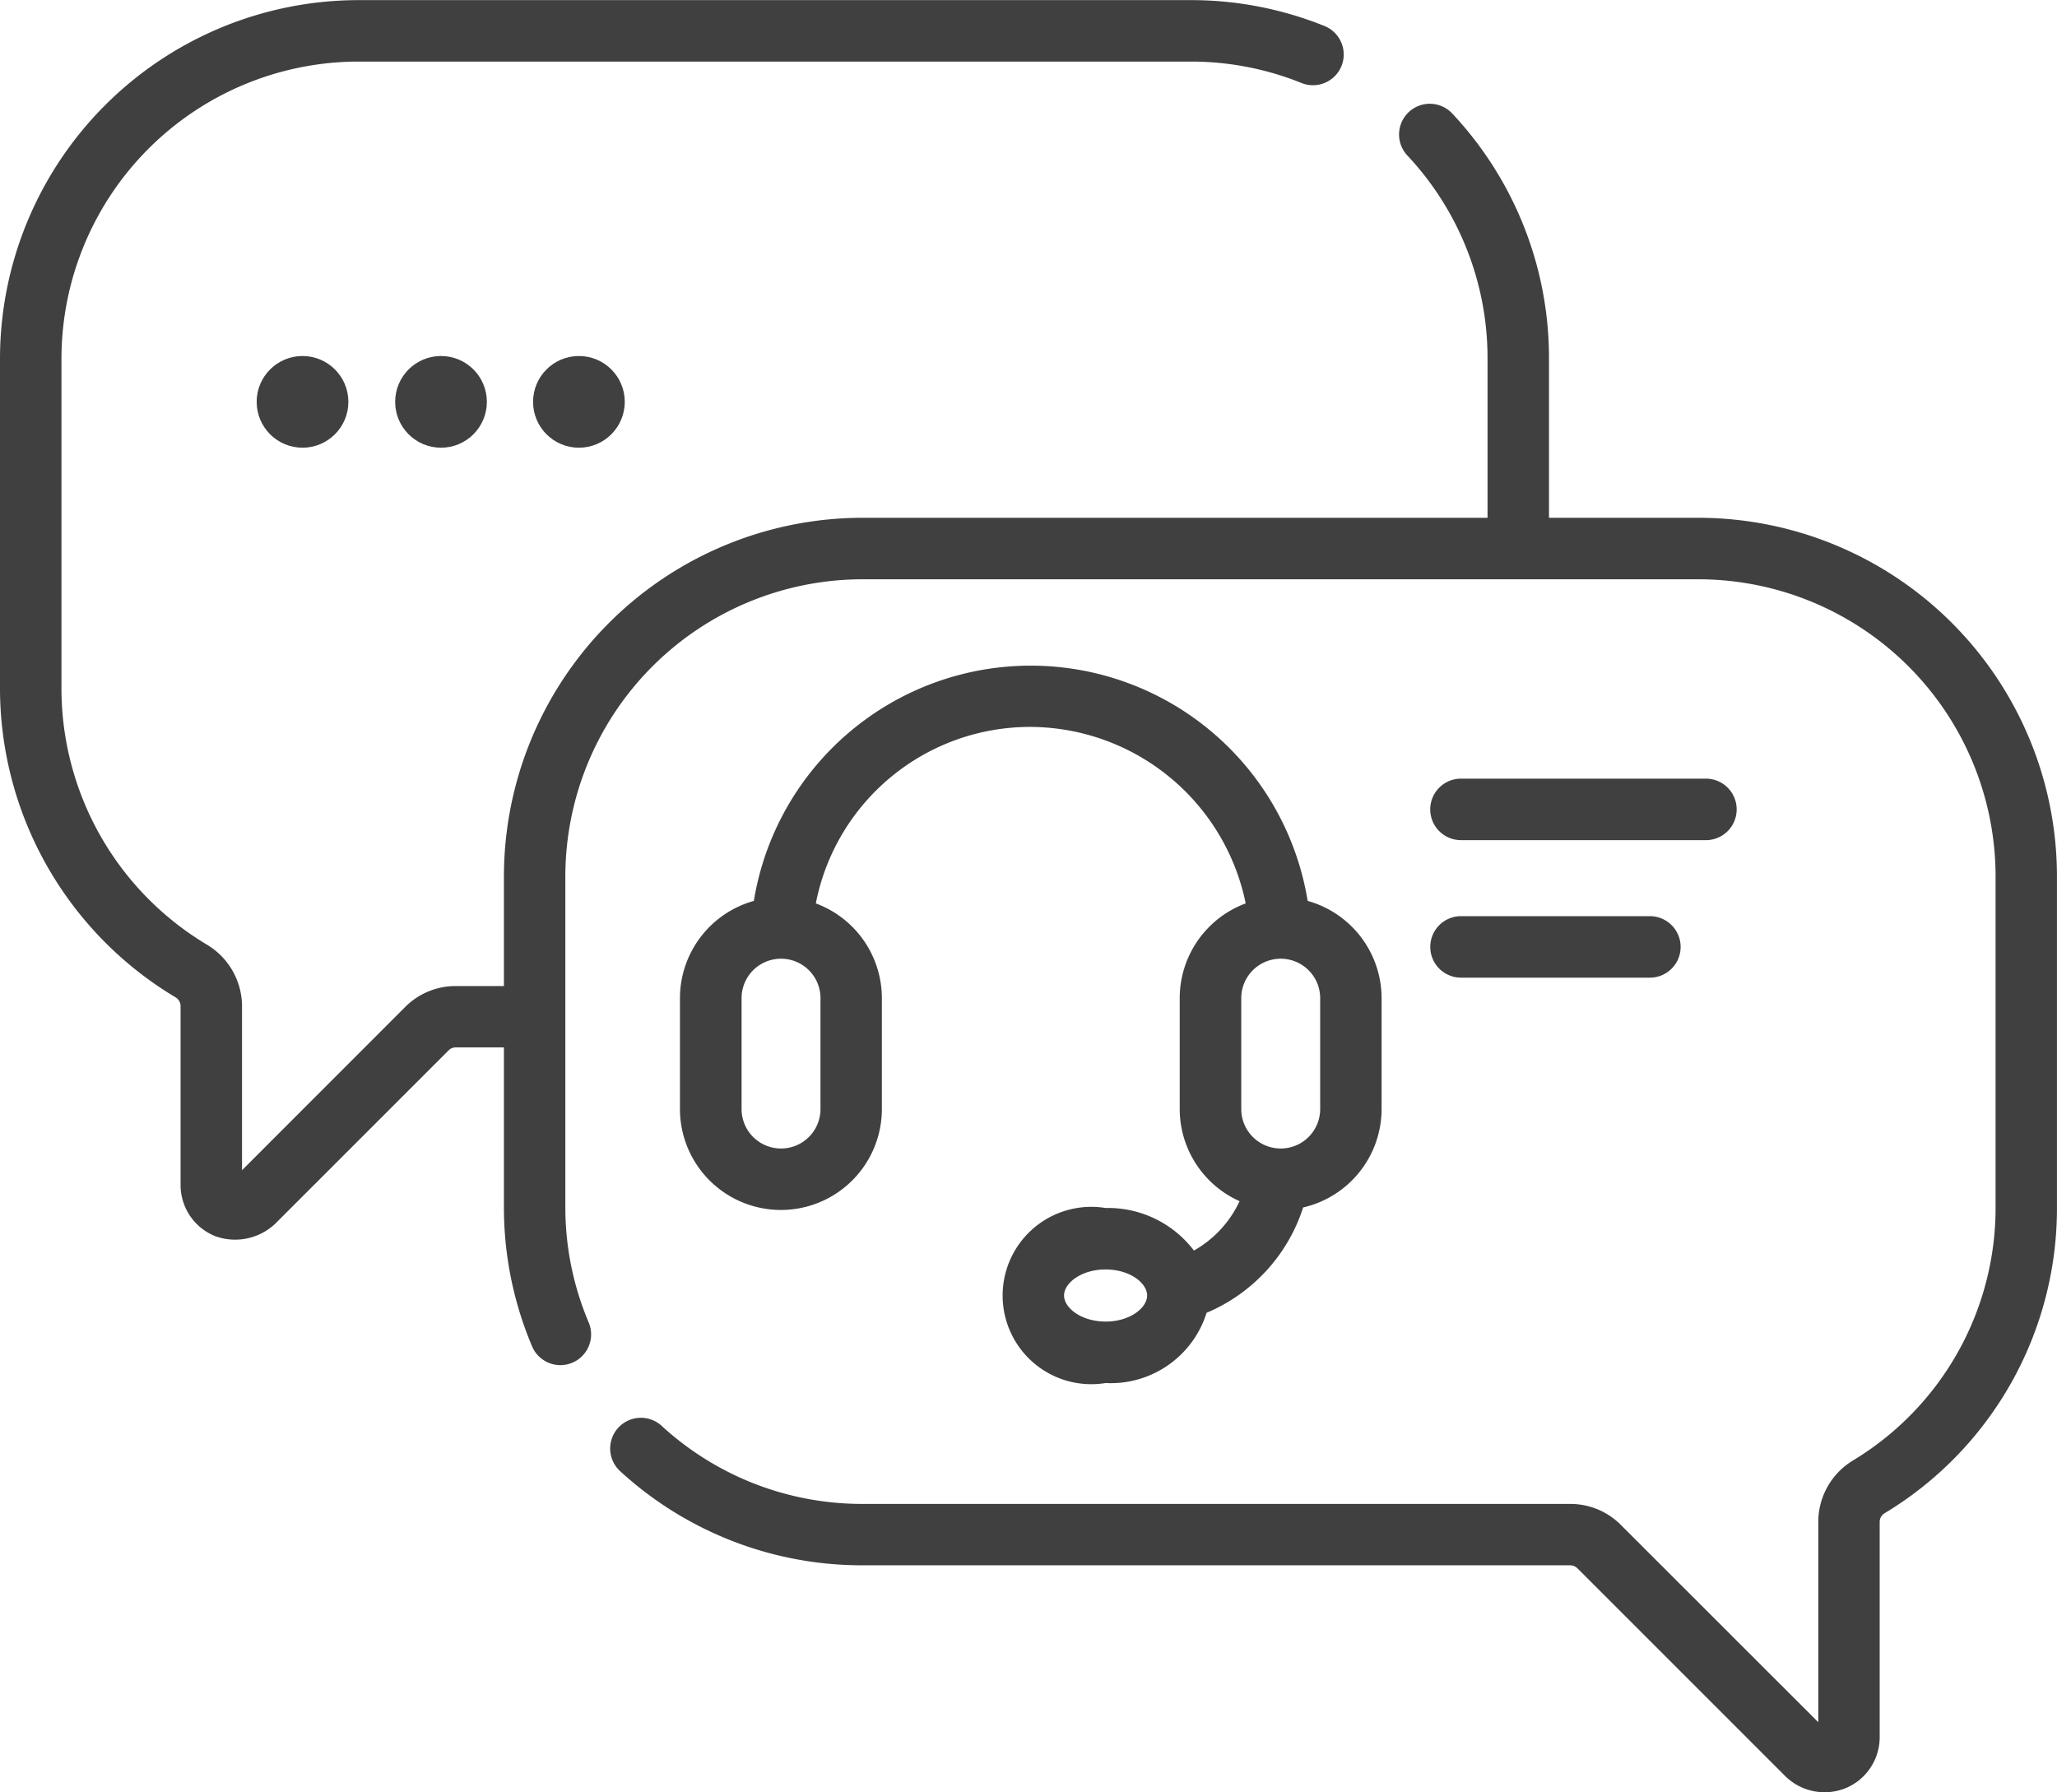<svg xmlns="http://www.w3.org/2000/svg" width="52.445" height="45.699" viewBox="0 0 52.445 45.699"><g transform="translate(23083.584 3073.608)"><g transform="translate(-23083.584 -3073.608)"><path d="M43.306,46.132H39.493V42.069a9.106,9.106,0,0,0-2.467-6.245.783.783,0,0,0-1.144,1.071,7.545,7.545,0,0,1,2.044,5.174v4.063H21.987a9.149,9.149,0,0,0-9.139,9.139v2.8H11.621a1.816,1.816,0,0,0-1.292.535L6.171,62.766V58.584a1.837,1.837,0,0,0-.9-1.571A7.612,7.612,0,0,1,1.567,50.5V42.069A7.581,7.581,0,0,1,9.139,34.5H30.354a7.53,7.53,0,0,1,2.829.546.783.783,0,0,0,.586-1.453,9.089,9.089,0,0,0-3.415-.66H9.139A9.149,9.149,0,0,0,0,42.069V50.5a9.186,9.186,0,0,0,4.475,7.858.263.263,0,0,1,.129.225v4.56a1.406,1.406,0,0,0,.87,1.3,1.49,1.49,0,0,0,1.537-.306l4.425-4.425a.259.259,0,0,1,.185-.077h1.227V63.7a9.083,9.083,0,0,0,.718,3.558.783.783,0,0,0,1.443-.61,7.525,7.525,0,0,1-.595-2.947V55.271A7.581,7.581,0,0,1,21.987,47.7h21.32a7.581,7.581,0,0,1,7.572,7.572V63.7a7.523,7.523,0,0,1-3.647,6.474,1.831,1.831,0,0,0-.873,1.558v5.109L41.325,71.81a1.816,1.816,0,0,0-1.292-.535H21.987a7.551,7.551,0,0,1-5.117-1.99.783.783,0,1,0-1.059,1.155,9.113,9.113,0,0,0,6.175,2.4H40.033a.263.263,0,0,1,.185.077l5.3,5.3a1.43,1.43,0,0,0,1.536.306,1.406,1.406,0,0,0,.87-1.3V71.735a.256.256,0,0,1,.12-.219,9.077,9.077,0,0,0,4.4-7.813V55.271A9.149,9.149,0,0,0,43.306,46.132Z" transform="translate(0 -32.93)" fill="#404040"/><path d="M182.439,213.618a2.748,2.748,0,0,0-2.252-1.085,2.261,2.261,0,1,0,0,4.463,2.561,2.561,0,0,0,2.575-1.791,4.366,4.366,0,0,0,2.462-2.686,2.578,2.578,0,0,0,2-2.509v-2.827a2.578,2.578,0,0,0-1.885-2.48,7.154,7.154,0,0,0-14.12,0,2.578,2.578,0,0,0-1.884,2.479v2.827a2.574,2.574,0,0,0,5.148,0v-2.827a2.578,2.578,0,0,0-1.684-2.415,5.566,5.566,0,0,1,5.481-4.5,5.627,5.627,0,0,1,5.479,4.5,2.578,2.578,0,0,0-1.682,2.415v2.827a2.577,2.577,0,0,0,1.526,2.35A2.8,2.8,0,0,1,182.439,213.618Zm-2.252,1.81c-.624,0-1.059-.35-1.059-.664s.435-.664,1.059-.664,1.059.35,1.059.664S180.81,215.429,180.186,215.429Zm-7.269-5.418a1.006,1.006,0,0,1-2.012,0v-2.827a1.006,1.006,0,1,1,2.012,0Zm10.728-2.827a1.006,1.006,0,1,1,2.012,0v2.827a1.006,1.006,0,0,1-2.012,0Z" transform="translate(-151.999 -181.733)" fill="#404040"/><path d="M356.829,228.317h6.245a.784.784,0,1,0,0-1.568h-6.245a.784.784,0,0,0,0,1.568Z" transform="translate(-319.58 -206.896)" fill="#404040"/><path d="M356.829,262.55h4.815a.784.784,0,0,0,0-1.568h-4.815a.784.784,0,0,0,0,1.568Z" transform="translate(-319.579 -237.623)" fill="#404040"/><circle cx="1.169" cy="1.169" r="1.169" transform="translate(6.544 9.077)" fill="#404040"/><circle cx="1.169" cy="1.169" r="1.169" transform="translate(10.075 9.077)" fill="#404040"/><circle cx="1.169" cy="1.169" r="1.169" transform="translate(13.591 9.077)" fill="#404040"/></g></g></svg>